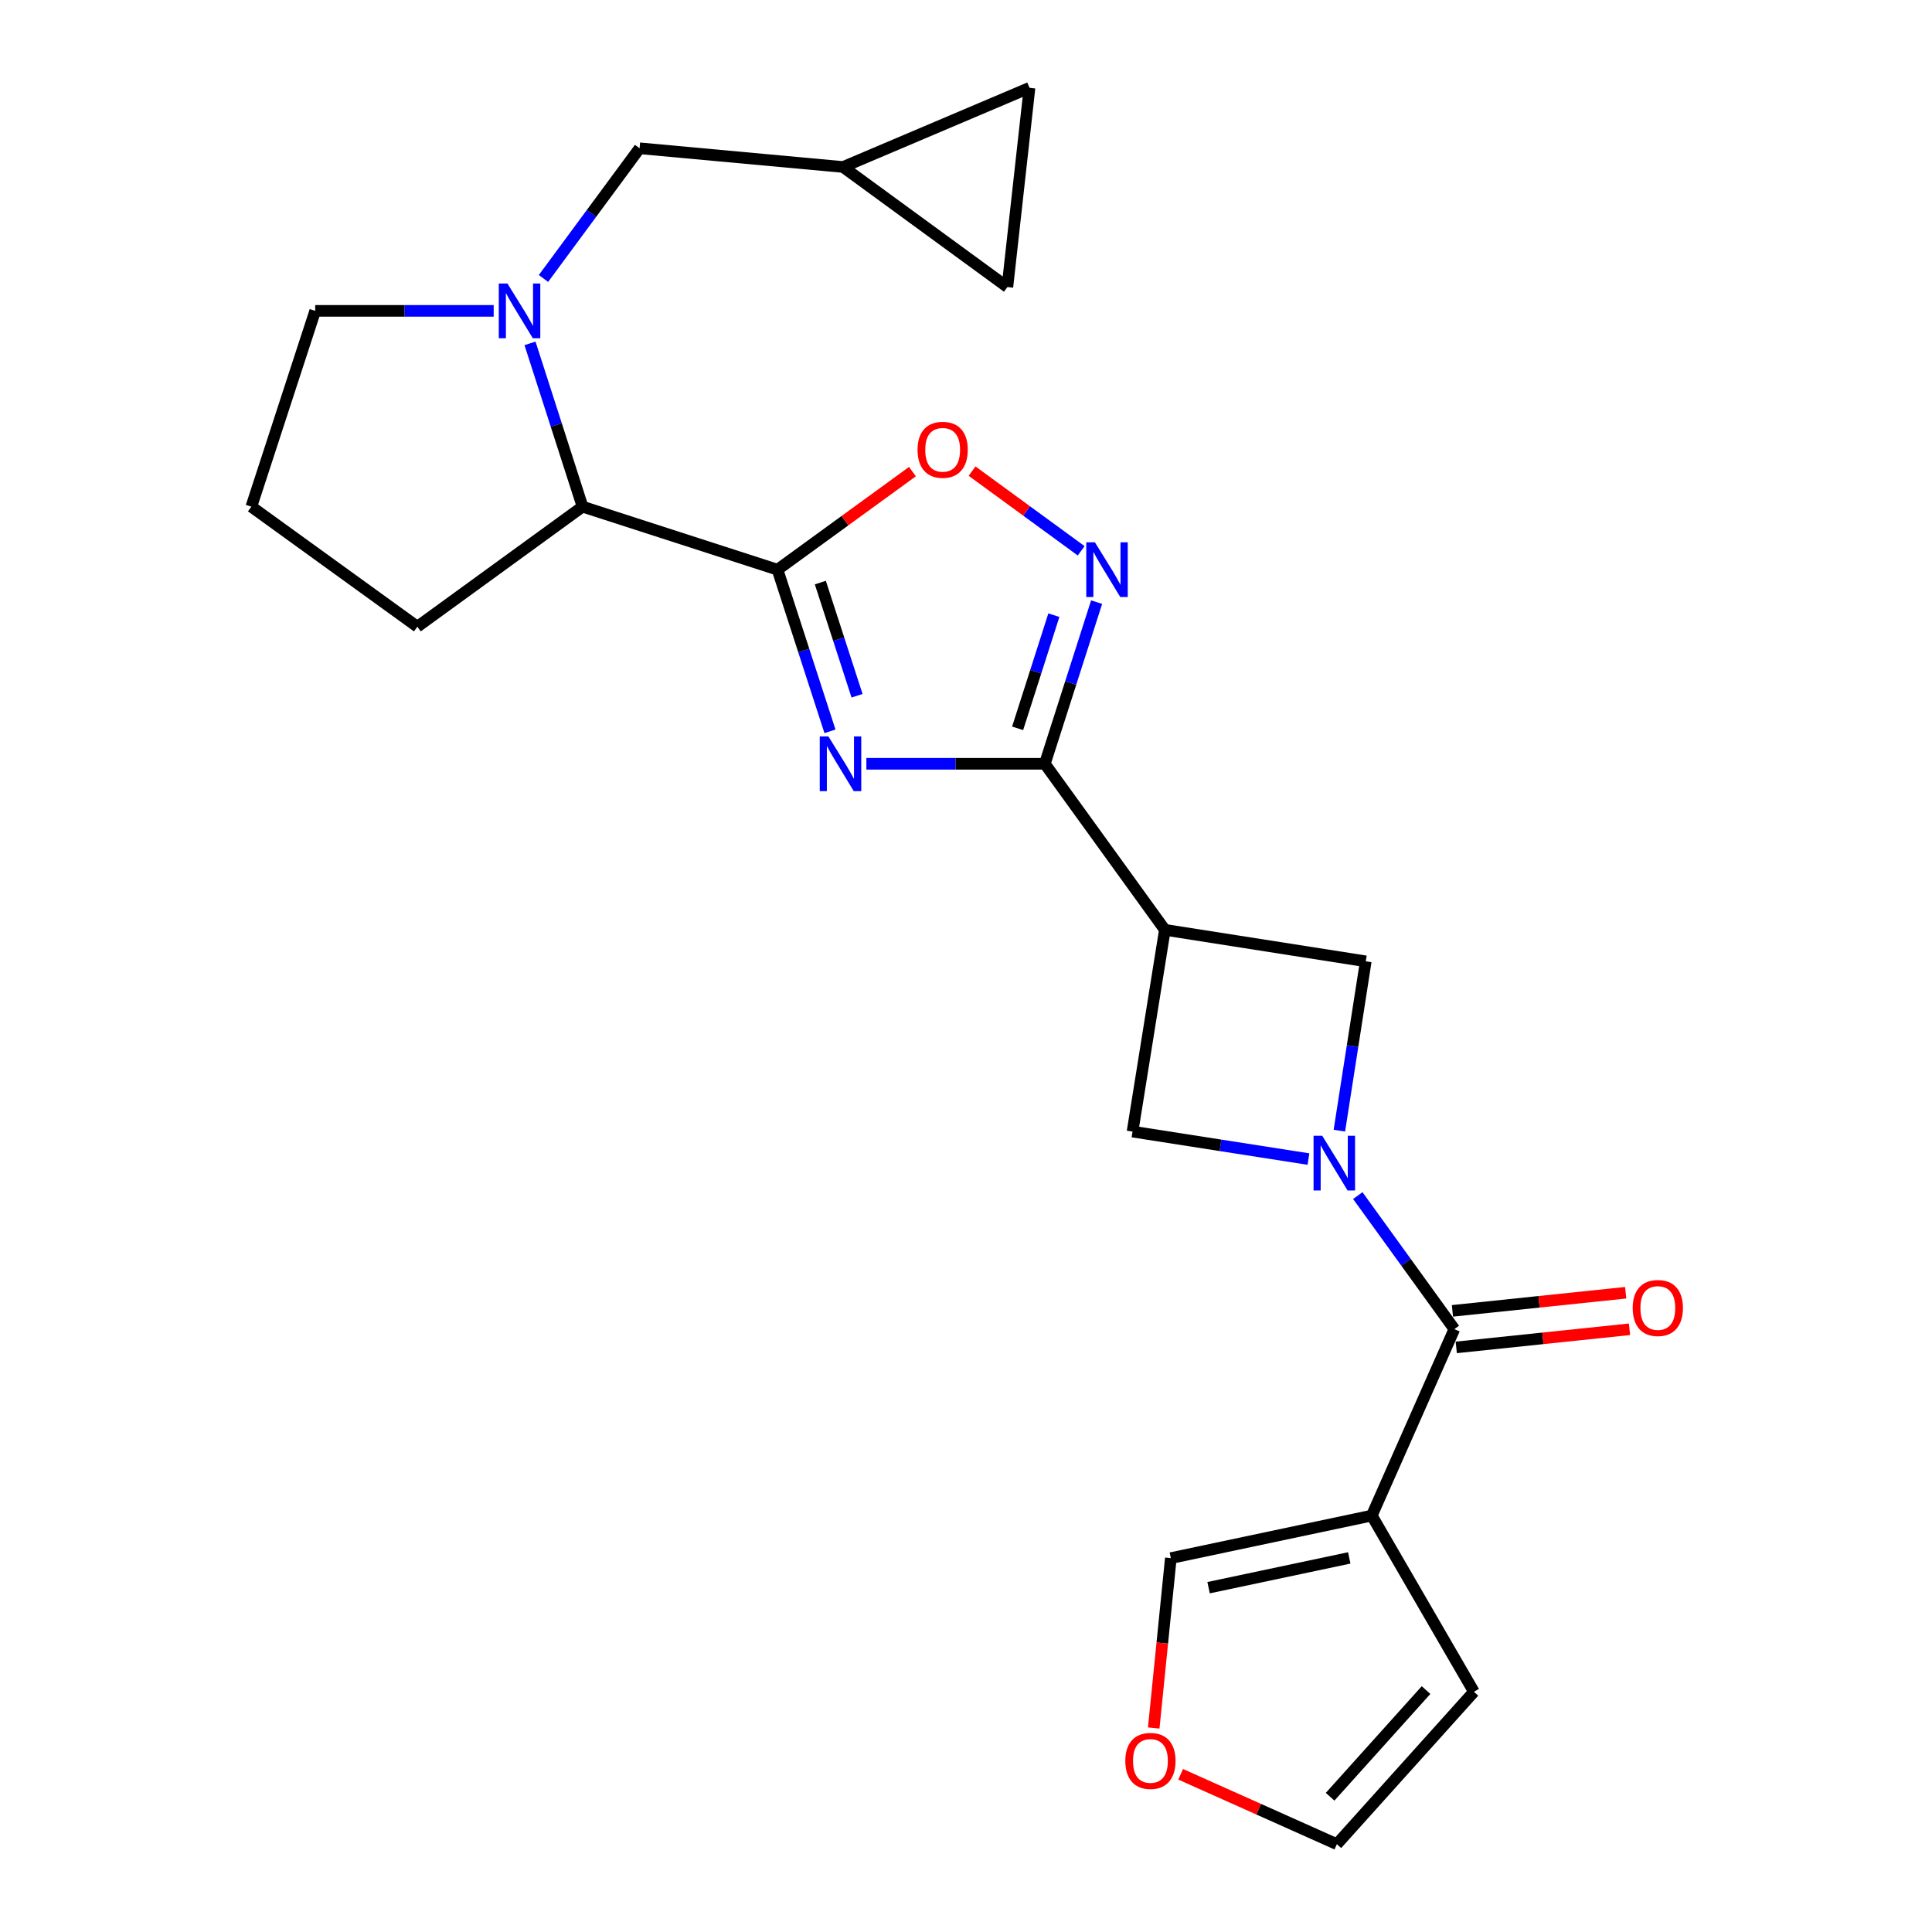 <?xml version='1.0' encoding='iso-8859-1'?>
<svg version='1.1' baseProfile='full'
              xmlns='http://www.w3.org/2000/svg'
                      xmlns:rdkit='http://www.rdkit.org/xml'
                      xmlns:xlink='http://www.w3.org/1999/xlink'
                  xml:space='preserve'
width='1000px' height='1000px' viewBox='0 0 1000 1000'>
<!-- END OF HEADER -->
<rect style='opacity:1.0;fill:#FFFFFF;stroke:none' width='1000' height='1000' x='0' y='0'> </rect>
<path class='bond-0' d='M 429.593,378.535 L 416.018,336.7' style='fill:none;fill-rule:evenodd;stroke:#0000FF;stroke-width:6px;stroke-linecap:butt;stroke-linejoin:miter;stroke-opacity:1' />
<path class='bond-0' d='M 416.018,336.7 L 402.442,294.866' style='fill:none;fill-rule:evenodd;stroke:#000000;stroke-width:6px;stroke-linecap:butt;stroke-linejoin:miter;stroke-opacity:1' />
<path class='bond-0' d='M 443.608,360.115 L 434.106,330.831' style='fill:none;fill-rule:evenodd;stroke:#0000FF;stroke-width:6px;stroke-linecap:butt;stroke-linejoin:miter;stroke-opacity:1' />
<path class='bond-0' d='M 434.106,330.831 L 424.603,301.546' style='fill:none;fill-rule:evenodd;stroke:#000000;stroke-width:6px;stroke-linecap:butt;stroke-linejoin:miter;stroke-opacity:1' />
<path class='bond-2' d='M 448.429,395.336 L 494.618,395.336' style='fill:none;fill-rule:evenodd;stroke:#0000FF;stroke-width:6px;stroke-linecap:butt;stroke-linejoin:miter;stroke-opacity:1' />
<path class='bond-2' d='M 494.618,395.336 L 540.808,395.336' style='fill:none;fill-rule:evenodd;stroke:#000000;stroke-width:6px;stroke-linecap:butt;stroke-linejoin:miter;stroke-opacity:1' />
<path class='bond-8' d='M 402.442,294.866 L 437.361,269.485' style='fill:none;fill-rule:evenodd;stroke:#000000;stroke-width:6px;stroke-linecap:butt;stroke-linejoin:miter;stroke-opacity:1' />
<path class='bond-8' d='M 437.361,269.485 L 472.279,244.104' style='fill:none;fill-rule:evenodd;stroke:#FF0000;stroke-width:6px;stroke-linecap:butt;stroke-linejoin:miter;stroke-opacity:1' />
<path class='bond-9' d='M 402.442,294.866 L 301.528,262.252' style='fill:none;fill-rule:evenodd;stroke:#000000;stroke-width:6px;stroke-linecap:butt;stroke-linejoin:miter;stroke-opacity:1' />
<path class='bond-1' d='M 677.254,599.933 L 631.724,592.822' style='fill:none;fill-rule:evenodd;stroke:#0000FF;stroke-width:6px;stroke-linecap:butt;stroke-linejoin:miter;stroke-opacity:1' />
<path class='bond-1' d='M 631.724,592.822 L 586.194,585.711' style='fill:none;fill-rule:evenodd;stroke:#000000;stroke-width:6px;stroke-linecap:butt;stroke-linejoin:miter;stroke-opacity:1' />
<path class='bond-3' d='M 702.791,618.834 L 727.779,653.395' style='fill:none;fill-rule:evenodd;stroke:#0000FF;stroke-width:6px;stroke-linecap:butt;stroke-linejoin:miter;stroke-opacity:1' />
<path class='bond-3' d='M 727.779,653.395 L 752.767,687.956' style='fill:none;fill-rule:evenodd;stroke:#000000;stroke-width:6px;stroke-linecap:butt;stroke-linejoin:miter;stroke-opacity:1' />
<path class='bond-25' d='M 693.255,585.221 L 700.086,541.401' style='fill:none;fill-rule:evenodd;stroke:#0000FF;stroke-width:6px;stroke-linecap:butt;stroke-linejoin:miter;stroke-opacity:1' />
<path class='bond-25' d='M 700.086,541.401 L 706.916,497.581' style='fill:none;fill-rule:evenodd;stroke:#000000;stroke-width:6px;stroke-linecap:butt;stroke-linejoin:miter;stroke-opacity:1' />
<path class='bond-4' d='M 540.808,395.336 L 554.208,353.499' style='fill:none;fill-rule:evenodd;stroke:#000000;stroke-width:6px;stroke-linecap:butt;stroke-linejoin:miter;stroke-opacity:1' />
<path class='bond-4' d='M 554.208,353.499 L 567.608,311.663' style='fill:none;fill-rule:evenodd;stroke:#0000FF;stroke-width:6px;stroke-linecap:butt;stroke-linejoin:miter;stroke-opacity:1' />
<path class='bond-4' d='M 526.718,376.984 L 536.098,347.699' style='fill:none;fill-rule:evenodd;stroke:#000000;stroke-width:6px;stroke-linecap:butt;stroke-linejoin:miter;stroke-opacity:1' />
<path class='bond-4' d='M 536.098,347.699 L 545.478,318.413' style='fill:none;fill-rule:evenodd;stroke:#0000FF;stroke-width:6px;stroke-linecap:butt;stroke-linejoin:miter;stroke-opacity:1' />
<path class='bond-5' d='M 540.808,395.336 L 602.939,481.279' style='fill:none;fill-rule:evenodd;stroke:#000000;stroke-width:6px;stroke-linecap:butt;stroke-linejoin:miter;stroke-opacity:1' />
<path class='bond-6' d='M 752.767,687.956 L 710.033,784.465' style='fill:none;fill-rule:evenodd;stroke:#000000;stroke-width:6px;stroke-linecap:butt;stroke-linejoin:miter;stroke-opacity:1' />
<path class='bond-19' d='M 753.757,697.413 L 798.593,692.722' style='fill:none;fill-rule:evenodd;stroke:#000000;stroke-width:6px;stroke-linecap:butt;stroke-linejoin:miter;stroke-opacity:1' />
<path class='bond-19' d='M 798.593,692.722 L 843.429,688.031' style='fill:none;fill-rule:evenodd;stroke:#FF0000;stroke-width:6px;stroke-linecap:butt;stroke-linejoin:miter;stroke-opacity:1' />
<path class='bond-19' d='M 751.778,678.5 L 796.614,673.809' style='fill:none;fill-rule:evenodd;stroke:#000000;stroke-width:6px;stroke-linecap:butt;stroke-linejoin:miter;stroke-opacity:1' />
<path class='bond-19' d='M 796.614,673.809 L 841.45,669.118' style='fill:none;fill-rule:evenodd;stroke:#FF0000;stroke-width:6px;stroke-linecap:butt;stroke-linejoin:miter;stroke-opacity:1' />
<path class='bond-24' d='M 559.614,285.098 L 531.378,264.474' style='fill:none;fill-rule:evenodd;stroke:#0000FF;stroke-width:6px;stroke-linecap:butt;stroke-linejoin:miter;stroke-opacity:1' />
<path class='bond-24' d='M 531.378,264.474 L 503.141,243.851' style='fill:none;fill-rule:evenodd;stroke:#FF0000;stroke-width:6px;stroke-linecap:butt;stroke-linejoin:miter;stroke-opacity:1' />
<path class='bond-10' d='M 602.939,481.279 L 706.916,497.581' style='fill:none;fill-rule:evenodd;stroke:#000000;stroke-width:6px;stroke-linecap:butt;stroke-linejoin:miter;stroke-opacity:1' />
<path class='bond-11' d='M 602.939,481.279 L 586.194,585.711' style='fill:none;fill-rule:evenodd;stroke:#000000;stroke-width:6px;stroke-linecap:butt;stroke-linejoin:miter;stroke-opacity:1' />
<path class='bond-14' d='M 710.033,784.465 L 606.024,806.481' style='fill:none;fill-rule:evenodd;stroke:#000000;stroke-width:6px;stroke-linecap:butt;stroke-linejoin:miter;stroke-opacity:1' />
<path class='bond-14' d='M 698.37,806.371 L 625.563,821.783' style='fill:none;fill-rule:evenodd;stroke:#000000;stroke-width:6px;stroke-linecap:butt;stroke-linejoin:miter;stroke-opacity:1' />
<path class='bond-15' d='M 710.033,784.465 L 762.899,875.67' style='fill:none;fill-rule:evenodd;stroke:#000000;stroke-width:6px;stroke-linecap:butt;stroke-linejoin:miter;stroke-opacity:1' />
<path class='bond-7' d='M 274.328,177.727 L 287.928,219.99' style='fill:none;fill-rule:evenodd;stroke:#0000FF;stroke-width:6px;stroke-linecap:butt;stroke-linejoin:miter;stroke-opacity:1' />
<path class='bond-7' d='M 287.928,219.99 L 301.528,262.252' style='fill:none;fill-rule:evenodd;stroke:#000000;stroke-width:6px;stroke-linecap:butt;stroke-linejoin:miter;stroke-opacity:1' />
<path class='bond-12' d='M 281.3,144.13 L 306.173,110.439' style='fill:none;fill-rule:evenodd;stroke:#0000FF;stroke-width:6px;stroke-linecap:butt;stroke-linejoin:miter;stroke-opacity:1' />
<path class='bond-12' d='M 306.173,110.439 L 331.046,76.747' style='fill:none;fill-rule:evenodd;stroke:#000000;stroke-width:6px;stroke-linecap:butt;stroke-linejoin:miter;stroke-opacity:1' />
<path class='bond-21' d='M 255.531,160.905 L 209.342,160.905' style='fill:none;fill-rule:evenodd;stroke:#0000FF;stroke-width:6px;stroke-linecap:butt;stroke-linejoin:miter;stroke-opacity:1' />
<path class='bond-21' d='M 209.342,160.905 L 163.152,160.905' style='fill:none;fill-rule:evenodd;stroke:#000000;stroke-width:6px;stroke-linecap:butt;stroke-linejoin:miter;stroke-opacity:1' />
<path class='bond-22' d='M 301.528,262.252 L 216.018,324.383' style='fill:none;fill-rule:evenodd;stroke:#000000;stroke-width:6px;stroke-linecap:butt;stroke-linejoin:miter;stroke-opacity:1' />
<path class='bond-13' d='M 331.046,76.747 L 436.365,86.435' style='fill:none;fill-rule:evenodd;stroke:#000000;stroke-width:6px;stroke-linecap:butt;stroke-linejoin:miter;stroke-opacity:1' />
<path class='bond-16' d='M 436.365,86.435 L 532.874,45.455' style='fill:none;fill-rule:evenodd;stroke:#000000;stroke-width:6px;stroke-linecap:butt;stroke-linejoin:miter;stroke-opacity:1' />
<path class='bond-17' d='M 436.365,86.435 L 521.422,148.576' style='fill:none;fill-rule:evenodd;stroke:#000000;stroke-width:6px;stroke-linecap:butt;stroke-linejoin:miter;stroke-opacity:1' />
<path class='bond-18' d='M 606.024,806.481 L 601.595,850.447' style='fill:none;fill-rule:evenodd;stroke:#000000;stroke-width:6px;stroke-linecap:butt;stroke-linejoin:miter;stroke-opacity:1' />
<path class='bond-18' d='M 601.595,850.447 L 597.167,894.412' style='fill:none;fill-rule:evenodd;stroke:#FF0000;stroke-width:6px;stroke-linecap:butt;stroke-linejoin:miter;stroke-opacity:1' />
<path class='bond-20' d='M 762.899,875.67 L 691.957,954.545' style='fill:none;fill-rule:evenodd;stroke:#000000;stroke-width:6px;stroke-linecap:butt;stroke-linejoin:miter;stroke-opacity:1' />
<path class='bond-20' d='M 738.118,874.784 L 688.459,929.997' style='fill:none;fill-rule:evenodd;stroke:#000000;stroke-width:6px;stroke-linecap:butt;stroke-linejoin:miter;stroke-opacity:1' />
<path class='bond-27' d='M 532.874,45.455 L 521.422,148.576' style='fill:none;fill-rule:evenodd;stroke:#000000;stroke-width:6px;stroke-linecap:butt;stroke-linejoin:miter;stroke-opacity:1' />
<path class='bond-28' d='M 611.102,918.367 L 651.529,936.456' style='fill:none;fill-rule:evenodd;stroke:#FF0000;stroke-width:6px;stroke-linecap:butt;stroke-linejoin:miter;stroke-opacity:1' />
<path class='bond-28' d='M 651.529,936.456 L 691.957,954.545' style='fill:none;fill-rule:evenodd;stroke:#000000;stroke-width:6px;stroke-linecap:butt;stroke-linejoin:miter;stroke-opacity:1' />
<path class='bond-26' d='M 163.152,160.905 L 130.095,262.252' style='fill:none;fill-rule:evenodd;stroke:#000000;stroke-width:6px;stroke-linecap:butt;stroke-linejoin:miter;stroke-opacity:1' />
<path class='bond-23' d='M 216.018,324.383 L 130.095,262.252' style='fill:none;fill-rule:evenodd;stroke:#000000;stroke-width:6px;stroke-linecap:butt;stroke-linejoin:miter;stroke-opacity:1' />
<path  class='atom-0' d='M 428.785 381.176
L 438.065 396.176
Q 438.985 397.656, 440.465 400.336
Q 441.945 403.016, 442.025 403.176
L 442.025 381.176
L 445.785 381.176
L 445.785 409.496
L 441.905 409.496
L 431.945 393.096
Q 430.785 391.176, 429.545 388.976
Q 428.345 386.776, 427.985 386.096
L 427.985 409.496
L 424.305 409.496
L 424.305 381.176
L 428.785 381.176
' fill='#0000FF'/>
<path  class='atom-2' d='M 684.376 587.863
L 693.656 602.863
Q 694.576 604.343, 696.056 607.023
Q 697.536 609.703, 697.616 609.863
L 697.616 587.863
L 701.376 587.863
L 701.376 616.183
L 697.496 616.183
L 687.536 599.783
Q 686.376 597.863, 685.136 595.663
Q 683.936 593.463, 683.576 592.783
L 683.576 616.183
L 679.896 616.183
L 679.896 587.863
L 684.376 587.863
' fill='#0000FF'/>
<path  class='atom-5' d='M 566.728 280.706
L 576.008 295.706
Q 576.928 297.186, 578.408 299.866
Q 579.888 302.546, 579.968 302.706
L 579.968 280.706
L 583.728 280.706
L 583.728 309.026
L 579.848 309.026
L 569.888 292.626
Q 568.728 290.706, 567.488 288.506
Q 566.288 286.306, 565.928 285.626
L 565.928 309.026
L 562.248 309.026
L 562.248 280.706
L 566.728 280.706
' fill='#0000FF'/>
<path  class='atom-8' d='M 262.655 146.745
L 271.935 161.745
Q 272.855 163.225, 274.335 165.905
Q 275.815 168.585, 275.895 168.745
L 275.895 146.745
L 279.655 146.745
L 279.655 175.065
L 275.775 175.065
L 265.815 158.665
Q 264.655 156.745, 263.415 154.545
Q 262.215 152.345, 261.855 151.665
L 261.855 175.065
L 258.175 175.065
L 258.175 146.745
L 262.655 146.745
' fill='#0000FF'/>
<path  class='atom-9' d='M 474.921 232.815
Q 474.921 226.015, 478.281 222.215
Q 481.641 218.415, 487.921 218.415
Q 494.201 218.415, 497.561 222.215
Q 500.921 226.015, 500.921 232.815
Q 500.921 239.695, 497.521 243.615
Q 494.121 247.495, 487.921 247.495
Q 481.681 247.495, 478.281 243.615
Q 474.921 239.735, 474.921 232.815
M 487.921 244.295
Q 492.241 244.295, 494.561 241.415
Q 496.921 238.495, 496.921 232.815
Q 496.921 227.255, 494.561 224.455
Q 492.241 221.615, 487.921 221.615
Q 483.601 221.615, 481.241 224.415
Q 478.921 227.215, 478.921 232.815
Q 478.921 238.535, 481.241 241.415
Q 483.601 244.295, 487.921 244.295
' fill='#FF0000'/>
<path  class='atom-19' d='M 582.459 911.448
Q 582.459 904.648, 585.819 900.848
Q 589.179 897.048, 595.459 897.048
Q 601.739 897.048, 605.099 900.848
Q 608.459 904.648, 608.459 911.448
Q 608.459 918.328, 605.059 922.248
Q 601.659 926.128, 595.459 926.128
Q 589.219 926.128, 585.819 922.248
Q 582.459 918.368, 582.459 911.448
M 595.459 922.928
Q 599.779 922.928, 602.099 920.048
Q 604.459 917.128, 604.459 911.448
Q 604.459 905.888, 602.099 903.088
Q 599.779 900.248, 595.459 900.248
Q 591.139 900.248, 588.779 903.048
Q 586.459 905.848, 586.459 911.448
Q 586.459 917.168, 588.779 920.048
Q 591.139 922.928, 595.459 922.928
' fill='#FF0000'/>
<path  class='atom-20' d='M 845.086 677.017
Q 845.086 670.217, 848.446 666.417
Q 851.806 662.617, 858.086 662.617
Q 864.366 662.617, 867.726 666.417
Q 871.086 670.217, 871.086 677.017
Q 871.086 683.897, 867.686 687.817
Q 864.286 691.697, 858.086 691.697
Q 851.846 691.697, 848.446 687.817
Q 845.086 683.937, 845.086 677.017
M 858.086 688.497
Q 862.406 688.497, 864.726 685.617
Q 867.086 682.697, 867.086 677.017
Q 867.086 671.457, 864.726 668.657
Q 862.406 665.817, 858.086 665.817
Q 853.766 665.817, 851.406 668.617
Q 849.086 671.417, 849.086 677.017
Q 849.086 682.737, 851.406 685.617
Q 853.766 688.497, 858.086 688.497
' fill='#FF0000'/>
</svg>
